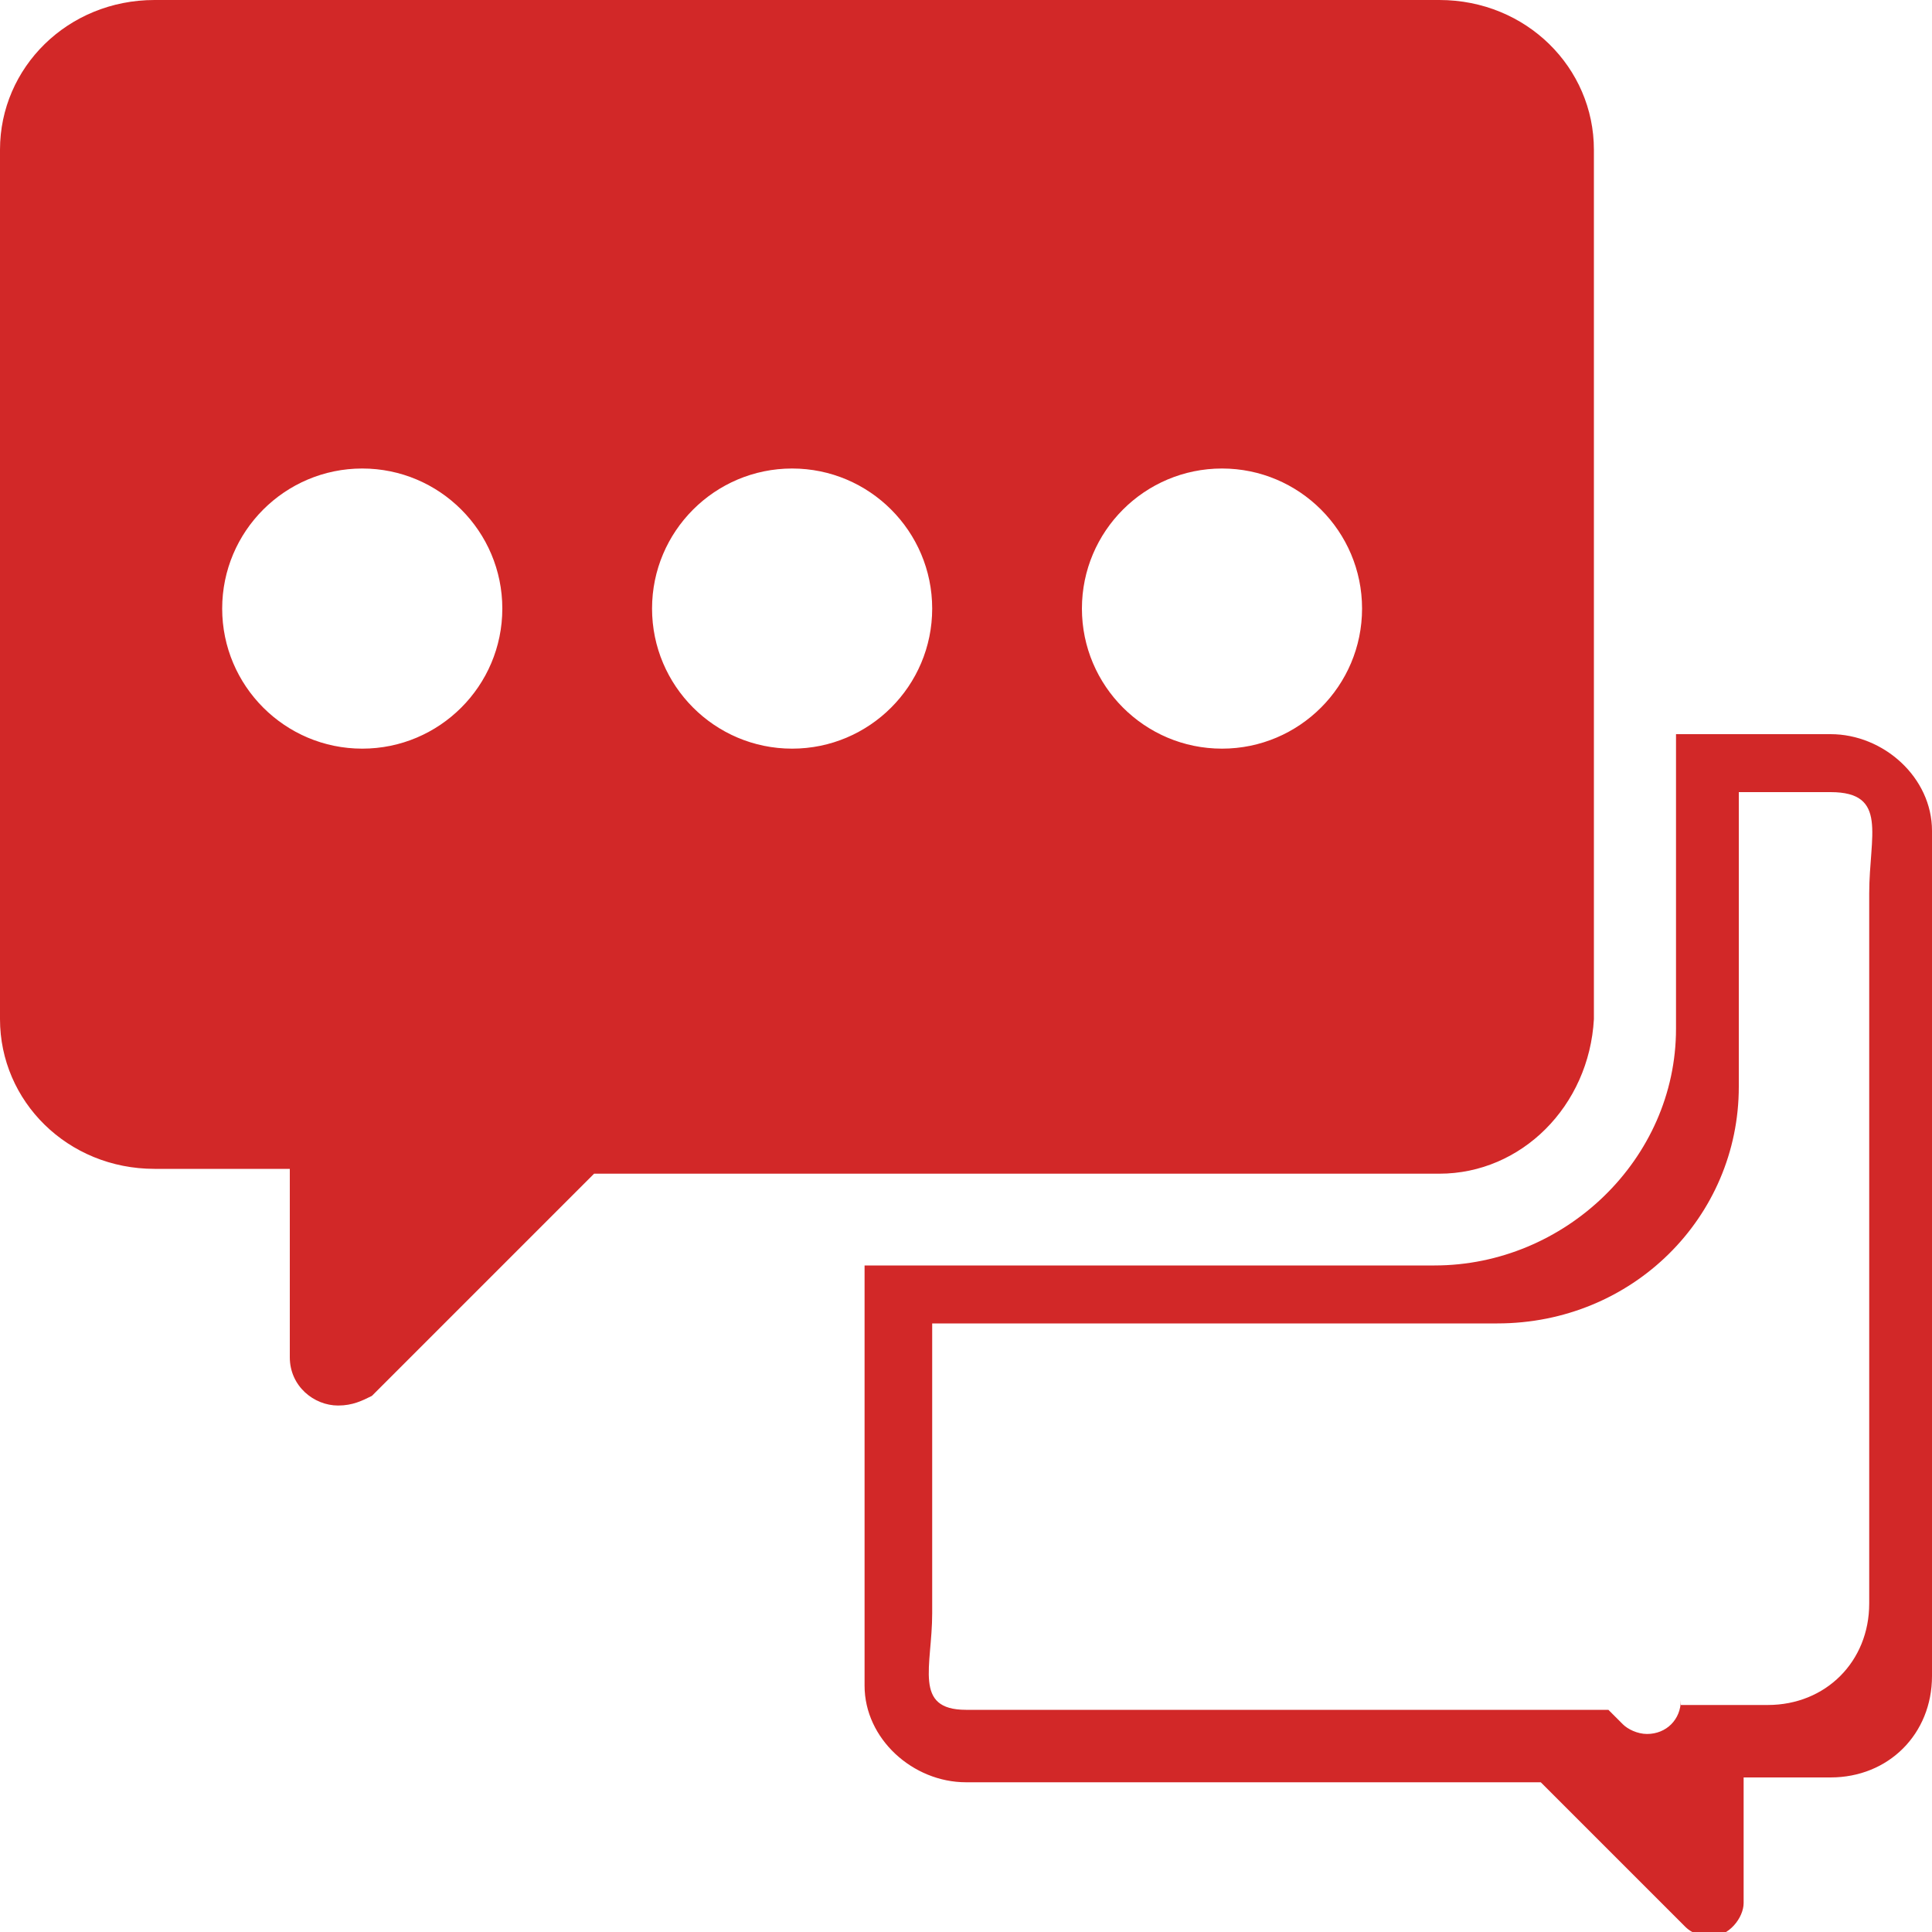 <?xml version="1.0" encoding="utf-8"?>
<!-- Generator: Adobe Illustrator 22.0.0, SVG Export Plug-In . SVG Version: 6.00 Build 0)  -->
<svg version="1.1" id="Camada_1" xmlns="http://www.w3.org/2000/svg" xmlns:xlink="http://www.w3.org/1999/xlink" x="0px" y="0px"
	 viewBox="0 0 40 40" style="enable-background:new 0 0 40 40;" xml:space="preserve">
<style type="text/css">
	.st0{fill:#D22828;}
	.st1{fill:#FFFFFF;}
</style>
<path class="st0" d="M37.9,36.8h-1.8v2.6c0,0.3-0.3,0.7-0.7,0.7c-0.2,0-0.4-0.1-0.5-0.2l-3-3H20c-1.1,0-2.1-0.9-2.1-2v-8.7h11.8
	c2.7,0,5-2.2,5-4.9v-6.1h3.2c1.1,0,2.1,0.9,2.1,2v17.5C40,35.9,39.1,36.8,37.9,36.8z M37.9,16.4h-1.9v6.1c0,2.7-2.2,4.9-5,4.9H19.3
	v6c0,1.1-0.4,2,0.7,2h13.3l0.3,0.3c0.1,0.1,0.3,0.2,0.5,0.2c0.4,0,0.7-0.3,0.7-0.7v0.1h1.8c1.2,0,2.1-0.9,2.1-2.1V18.5
	C38.7,17.3,39.1,16.4,37.9,16.4z M29.8,24.3H12.3l-4.6,4.6C7.5,29,7.3,29.1,7,29.1c-0.5,0-1-0.4-1-1v-3.9H3.2
	c-1.8,0-3.2-1.4-3.2-3.1v-18C0,1.4,1.4,0,3.2,0h26.6c1.8,0,3.2,1.4,3.2,3.1v18C32.9,22.9,31.5,24.3,29.8,24.3z M7.5,9.7
	c-1.6,0-2.9,1.3-2.9,2.9c0,1.6,1.3,2.9,2.9,2.9s2.9-1.3,2.9-2.9C10.4,11,9.1,9.7,7.5,9.7z M16.4,9.7c-1.6,0-2.9,1.3-2.9,2.9
	c0,1.6,1.3,2.9,2.9,2.9c1.6,0,2.9-1.3,2.9-2.9C19.3,11,18,9.7,16.4,9.7z M25.3,9.7c-1.6,0-2.9,1.3-2.9,2.9c0,1.6,1.3,2.9,2.9,2.9
	c1.6,0,2.9-1.3,2.9-2.9C28.2,11,26.9,9.7,25.3,9.7z"/>
</svg>
